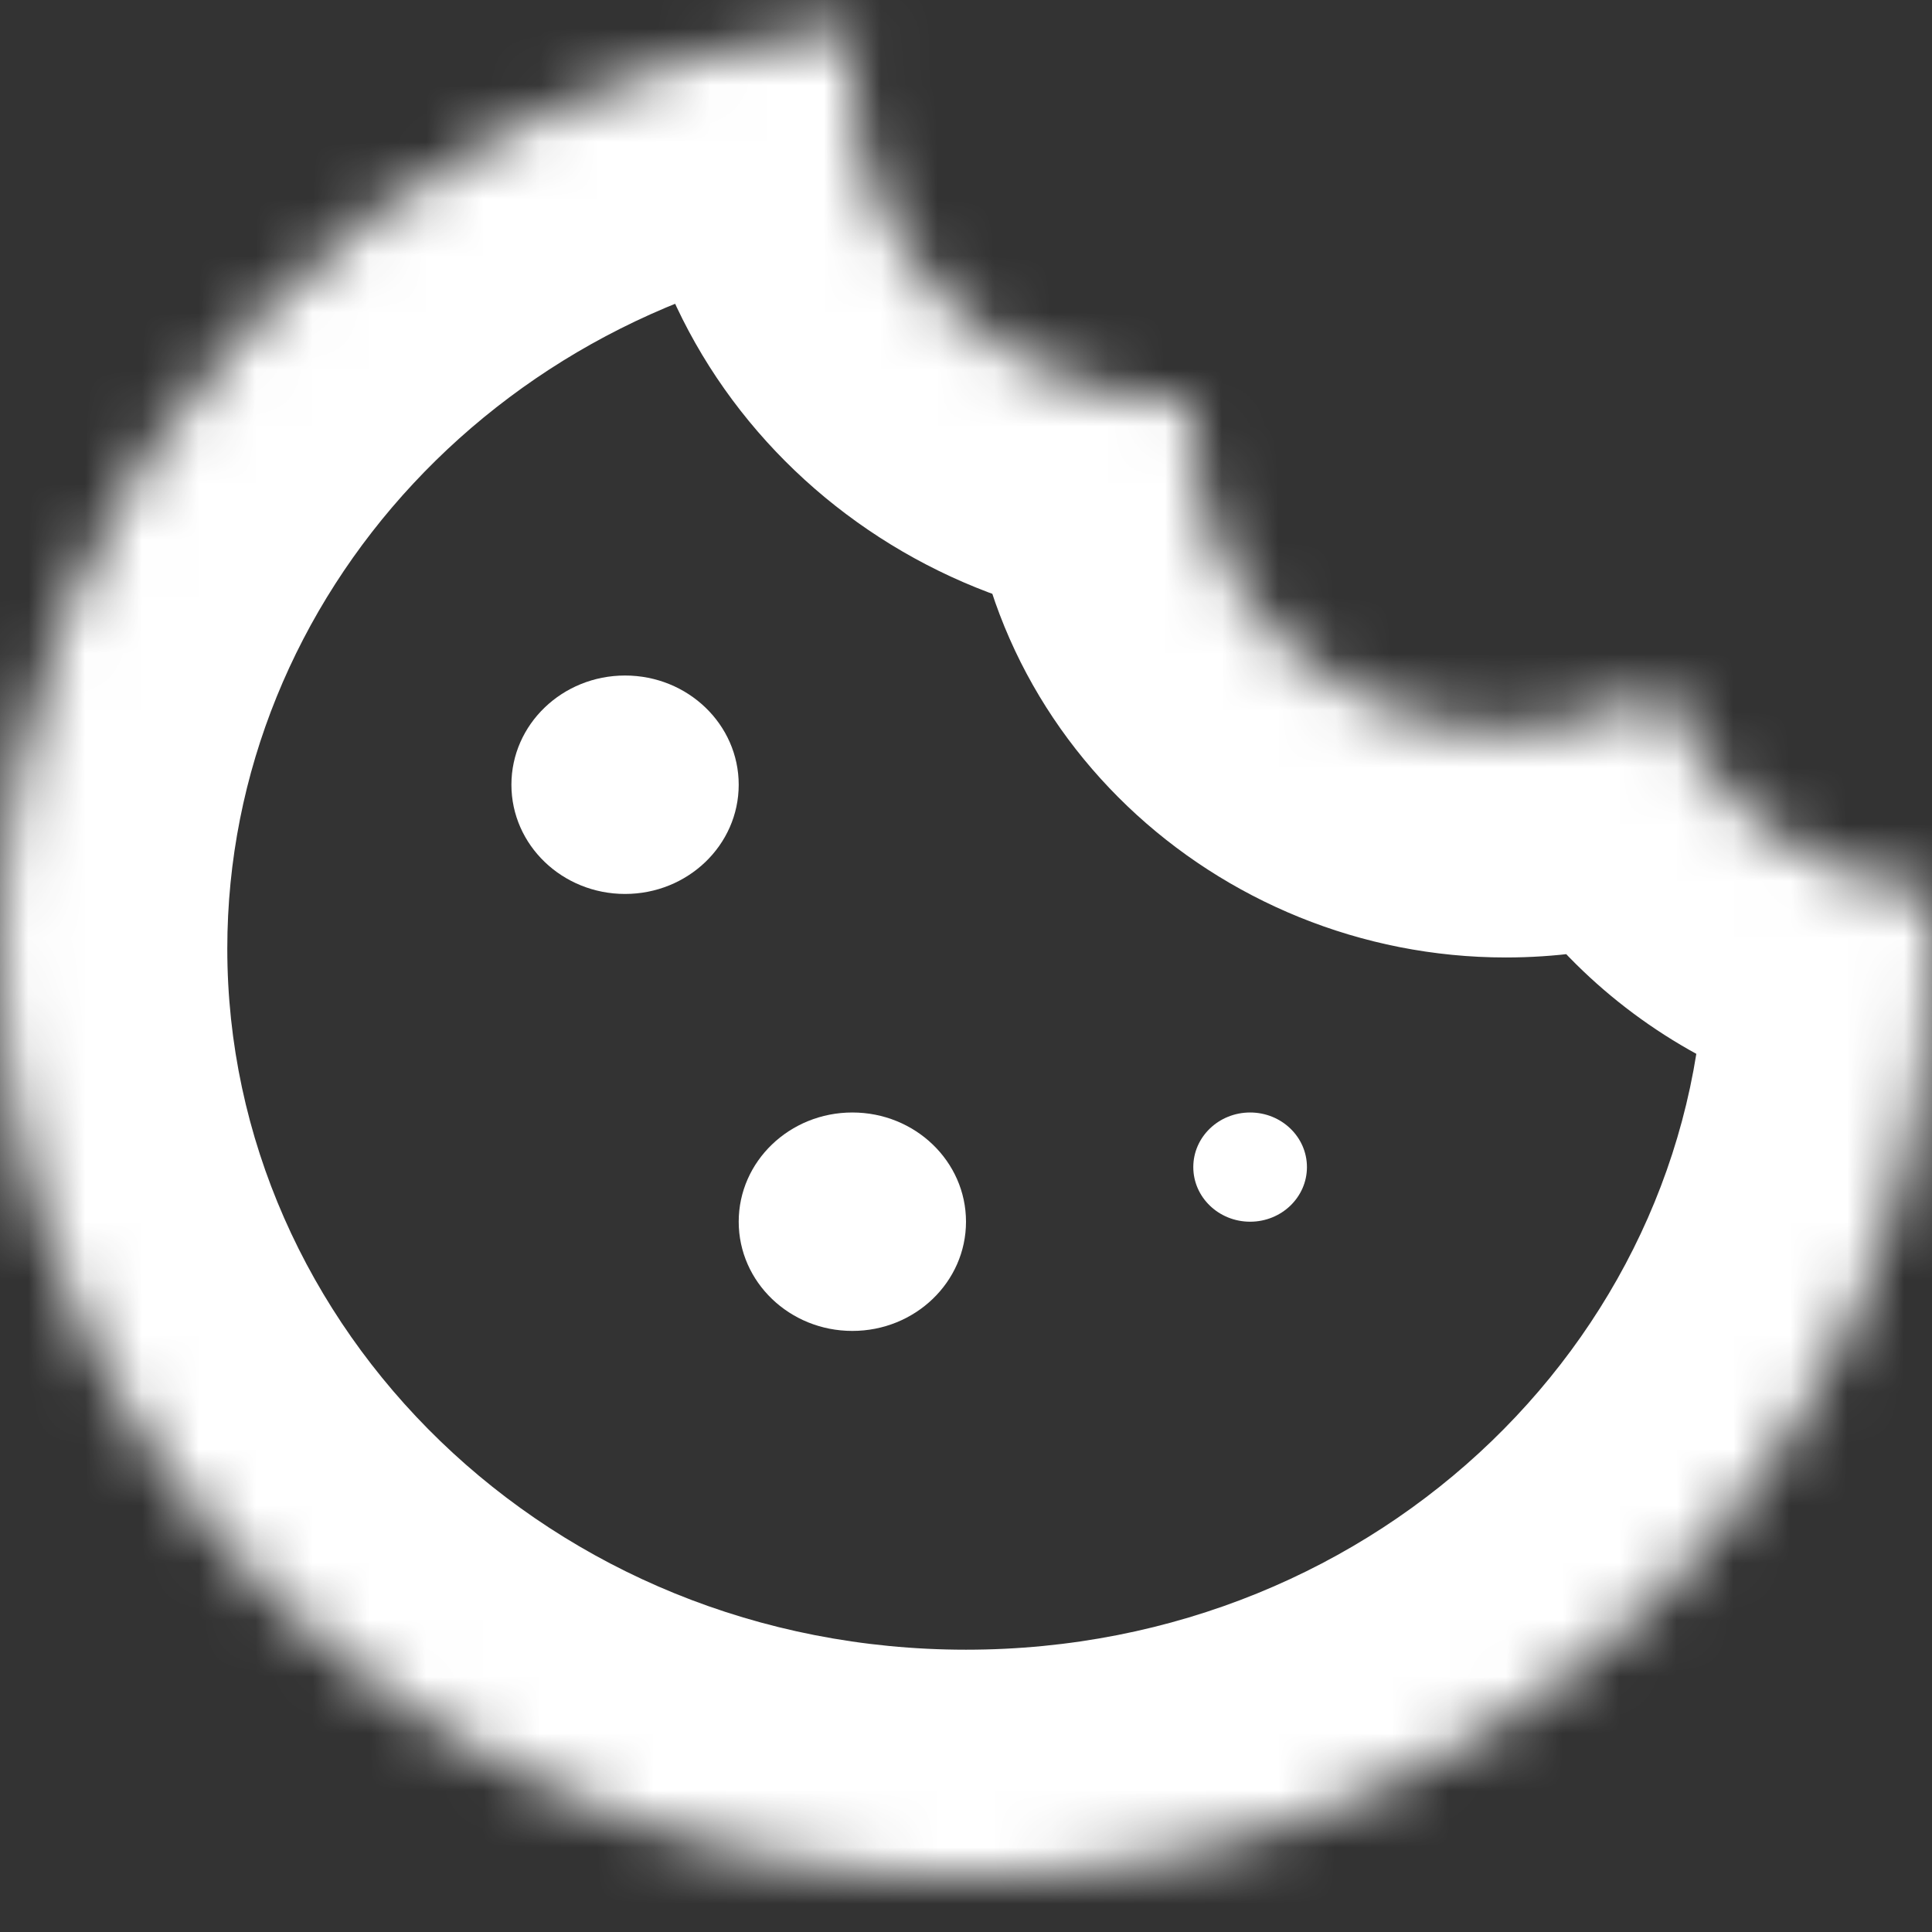 <?xml version="1.0" encoding="UTF-8"?> <svg xmlns="http://www.w3.org/2000/svg" width="34" height="34" viewBox="0 0 34 34" fill="none"><rect x="0" y="0" width="34" height="34" fill="#333333" stroke="none"/> <mask id="path-1-inside-1" fill="white"> <path fill-rule="evenodd" clip-rule="evenodd" d="M21 7.084L21.022 7.084C21.008 7.242 21 7.402 21 7.564C21 10.483 23.462 12.85 26.5 12.85C27.515 12.85 28.466 12.585 29.283 12.124C29.959 14.066 31.776 15.506 33.969 15.708C33.99 16.034 34 16.363 34 16.694C34 25.717 26.389 33.032 17 33.032C7.611 33.032 0 25.717 0 16.694C0 8.3 6.588 1.384 15.066 0.461C15.023 0.741 15 1.027 15 1.318C15 4.503 17.686 7.084 21 7.084Z"></path> </mask> <path d="M21.022 7.084L25.005 7.457L25.415 3.077L21.015 3.084L21.022 7.084ZM21 7.084L21 11.085L21.007 11.084L21 7.084ZM29.283 12.124L33.061 10.809L31.486 6.286L27.316 8.641L29.283 12.124ZM33.969 15.708L37.962 15.46L37.75 12.039L34.336 11.725L33.969 15.708ZM15.066 0.461L19.019 1.074L19.818 -4.08L14.633 -3.516L15.066 0.461ZM21.015 3.084L20.993 3.084L21.007 11.084L21.029 11.084L21.015 3.084ZM25 7.564C25 7.527 25.002 7.491 25.005 7.457L17.04 6.712C17.013 6.993 17 7.278 17 7.564H25ZM26.5 8.85C25.52 8.85 25 8.126 25 7.564H17C17 12.841 21.405 16.85 26.5 16.85V8.85ZM27.316 8.641C27.089 8.769 26.815 8.85 26.5 8.85V16.85C28.216 16.85 29.843 16.401 31.25 15.607L27.316 8.641ZM34.336 11.725C33.666 11.663 33.208 11.234 33.061 10.809L25.505 13.439C26.709 16.899 29.887 19.349 33.603 19.691L34.336 11.725ZM38 16.694C38 16.28 37.987 15.869 37.962 15.46L29.977 15.955C29.992 16.199 30 16.446 30 16.694H38ZM17 37.032C28.447 37.032 38 28.075 38 16.694H30C30 23.36 24.331 29.032 17 29.032V37.032ZM-4 16.694C-4 28.075 5.553 37.032 17 37.032V29.032C9.669 29.032 4 23.36 4 16.694H-4ZM14.633 -3.516C4.275 -2.388 -4 6.11 -4 16.694H4C4 10.489 8.9 5.156 15.499 4.437L14.633 -3.516ZM19 1.318C19 1.233 19.006 1.152 19.019 1.074L11.113 -0.152C11.038 0.33 11 0.821 11 1.318H19ZM21 3.084C19.744 3.084 19 2.145 19 1.318H11C11 6.86 15.628 11.084 21 11.084V3.084Z" fill="white" mask="url(#path-1-inside-1)"></path> <ellipse cx="11" cy="13.81" rx="2" ry="1.922" fill="white"></ellipse> <ellipse cx="22" cy="20.539" rx="1" ry="0.961" fill="white"></ellipse> <ellipse cx="15" cy="21.5" rx="2" ry="1.922" fill="white"></ellipse> </svg> 